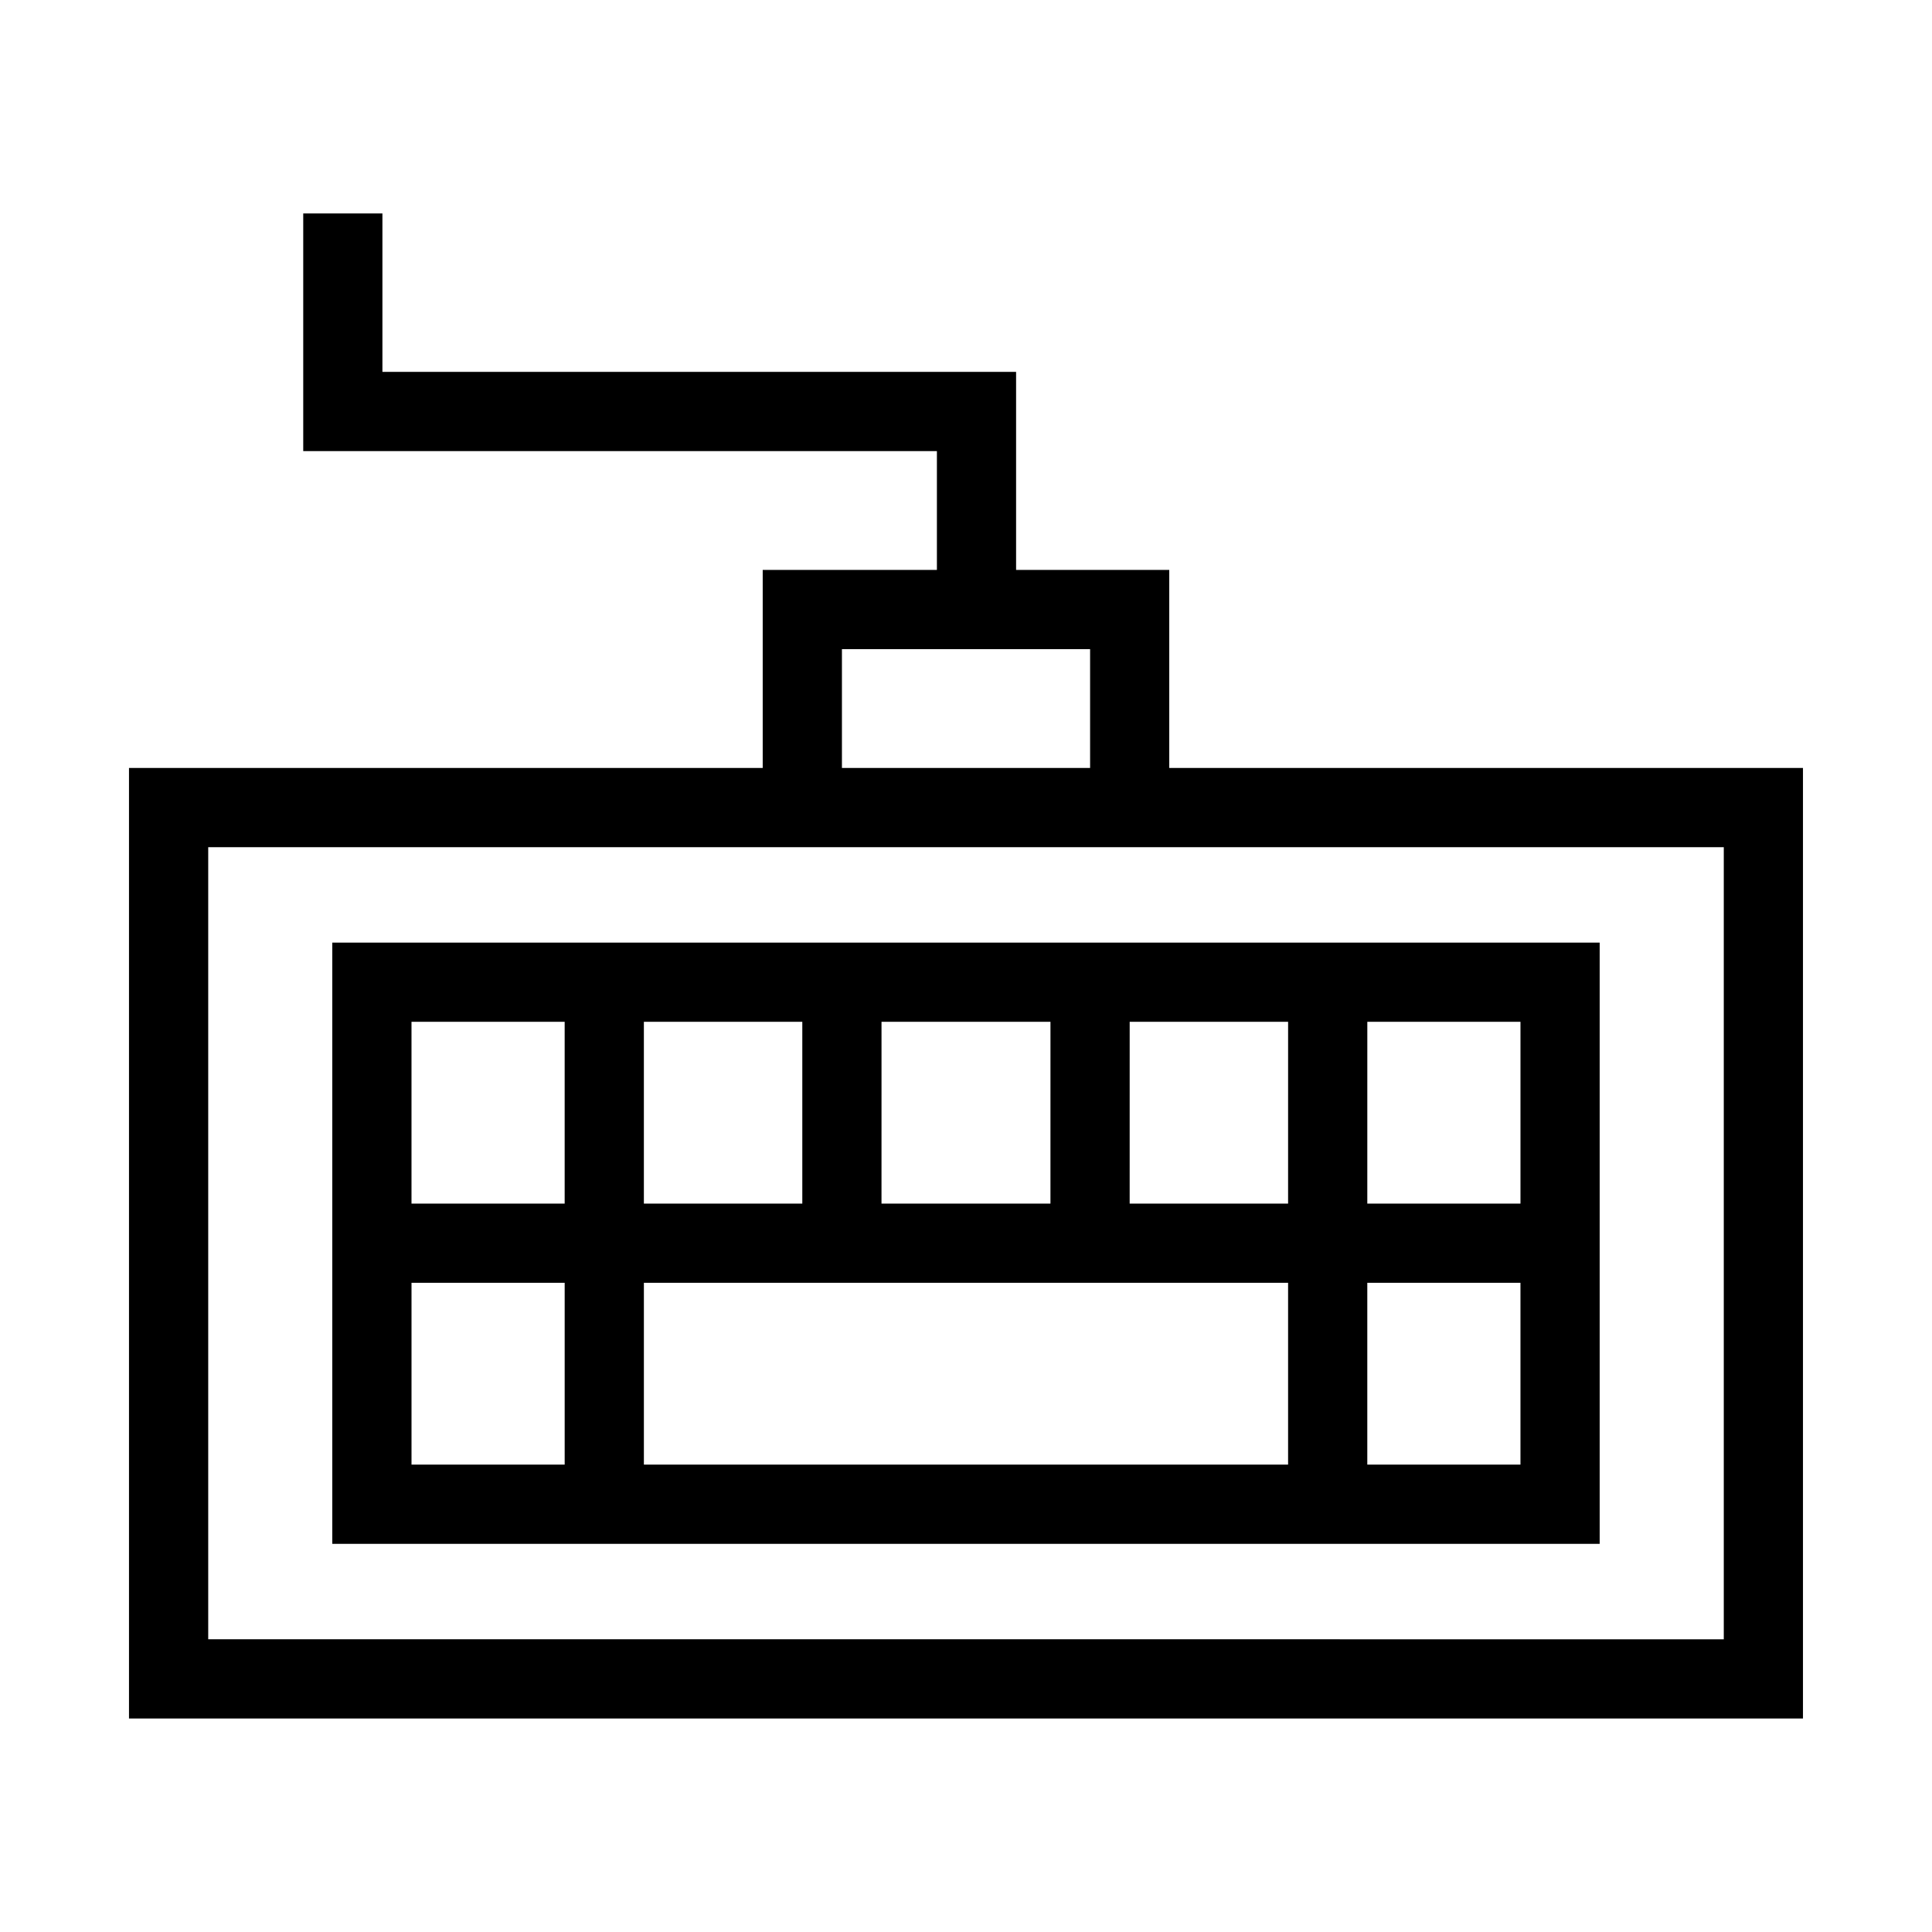 <?xml version="1.0" encoding="UTF-8"?>
<!-- Uploaded to: ICON Repo, www.iconrepo.com, Generator: ICON Repo Mixer Tools -->
<svg fill="#000000" width="800px" height="800px" version="1.1" viewBox="144 144 512 512" xmlns="http://www.w3.org/2000/svg">
 <g>
  <path d="m224.36 200.57v62.977h167.93v31.488h-46.164v52.48h-167.94v251.91l443.62-0.004v-251.91h-167.94v-52.477h-40.59v-52.48h-167.93v-41.984zm142.76 115.46h65.766v31.488h-65.766zm-167.94 52.48h401.64v209.92l-401.64-0.004z"/>
  <path d="m232.06 393.8v159.33h335.87v-159.33zm20.992 20.992h40.59v48.18h-40.59zm61.582 0h41.984v48.18h-41.984zm62.977 0h44.773l-0.004 48.18h-44.773zm65.766 0h41.984l-0.004 48.18h-41.984zm62.977 0h40.586v48.18h-40.59zm-253.3 69.168h40.59v48.176h-40.59zm61.582 0h170.72v48.176h-170.72zm191.71 0h40.59v48.176h-40.59z"/>
 </g>
</svg>